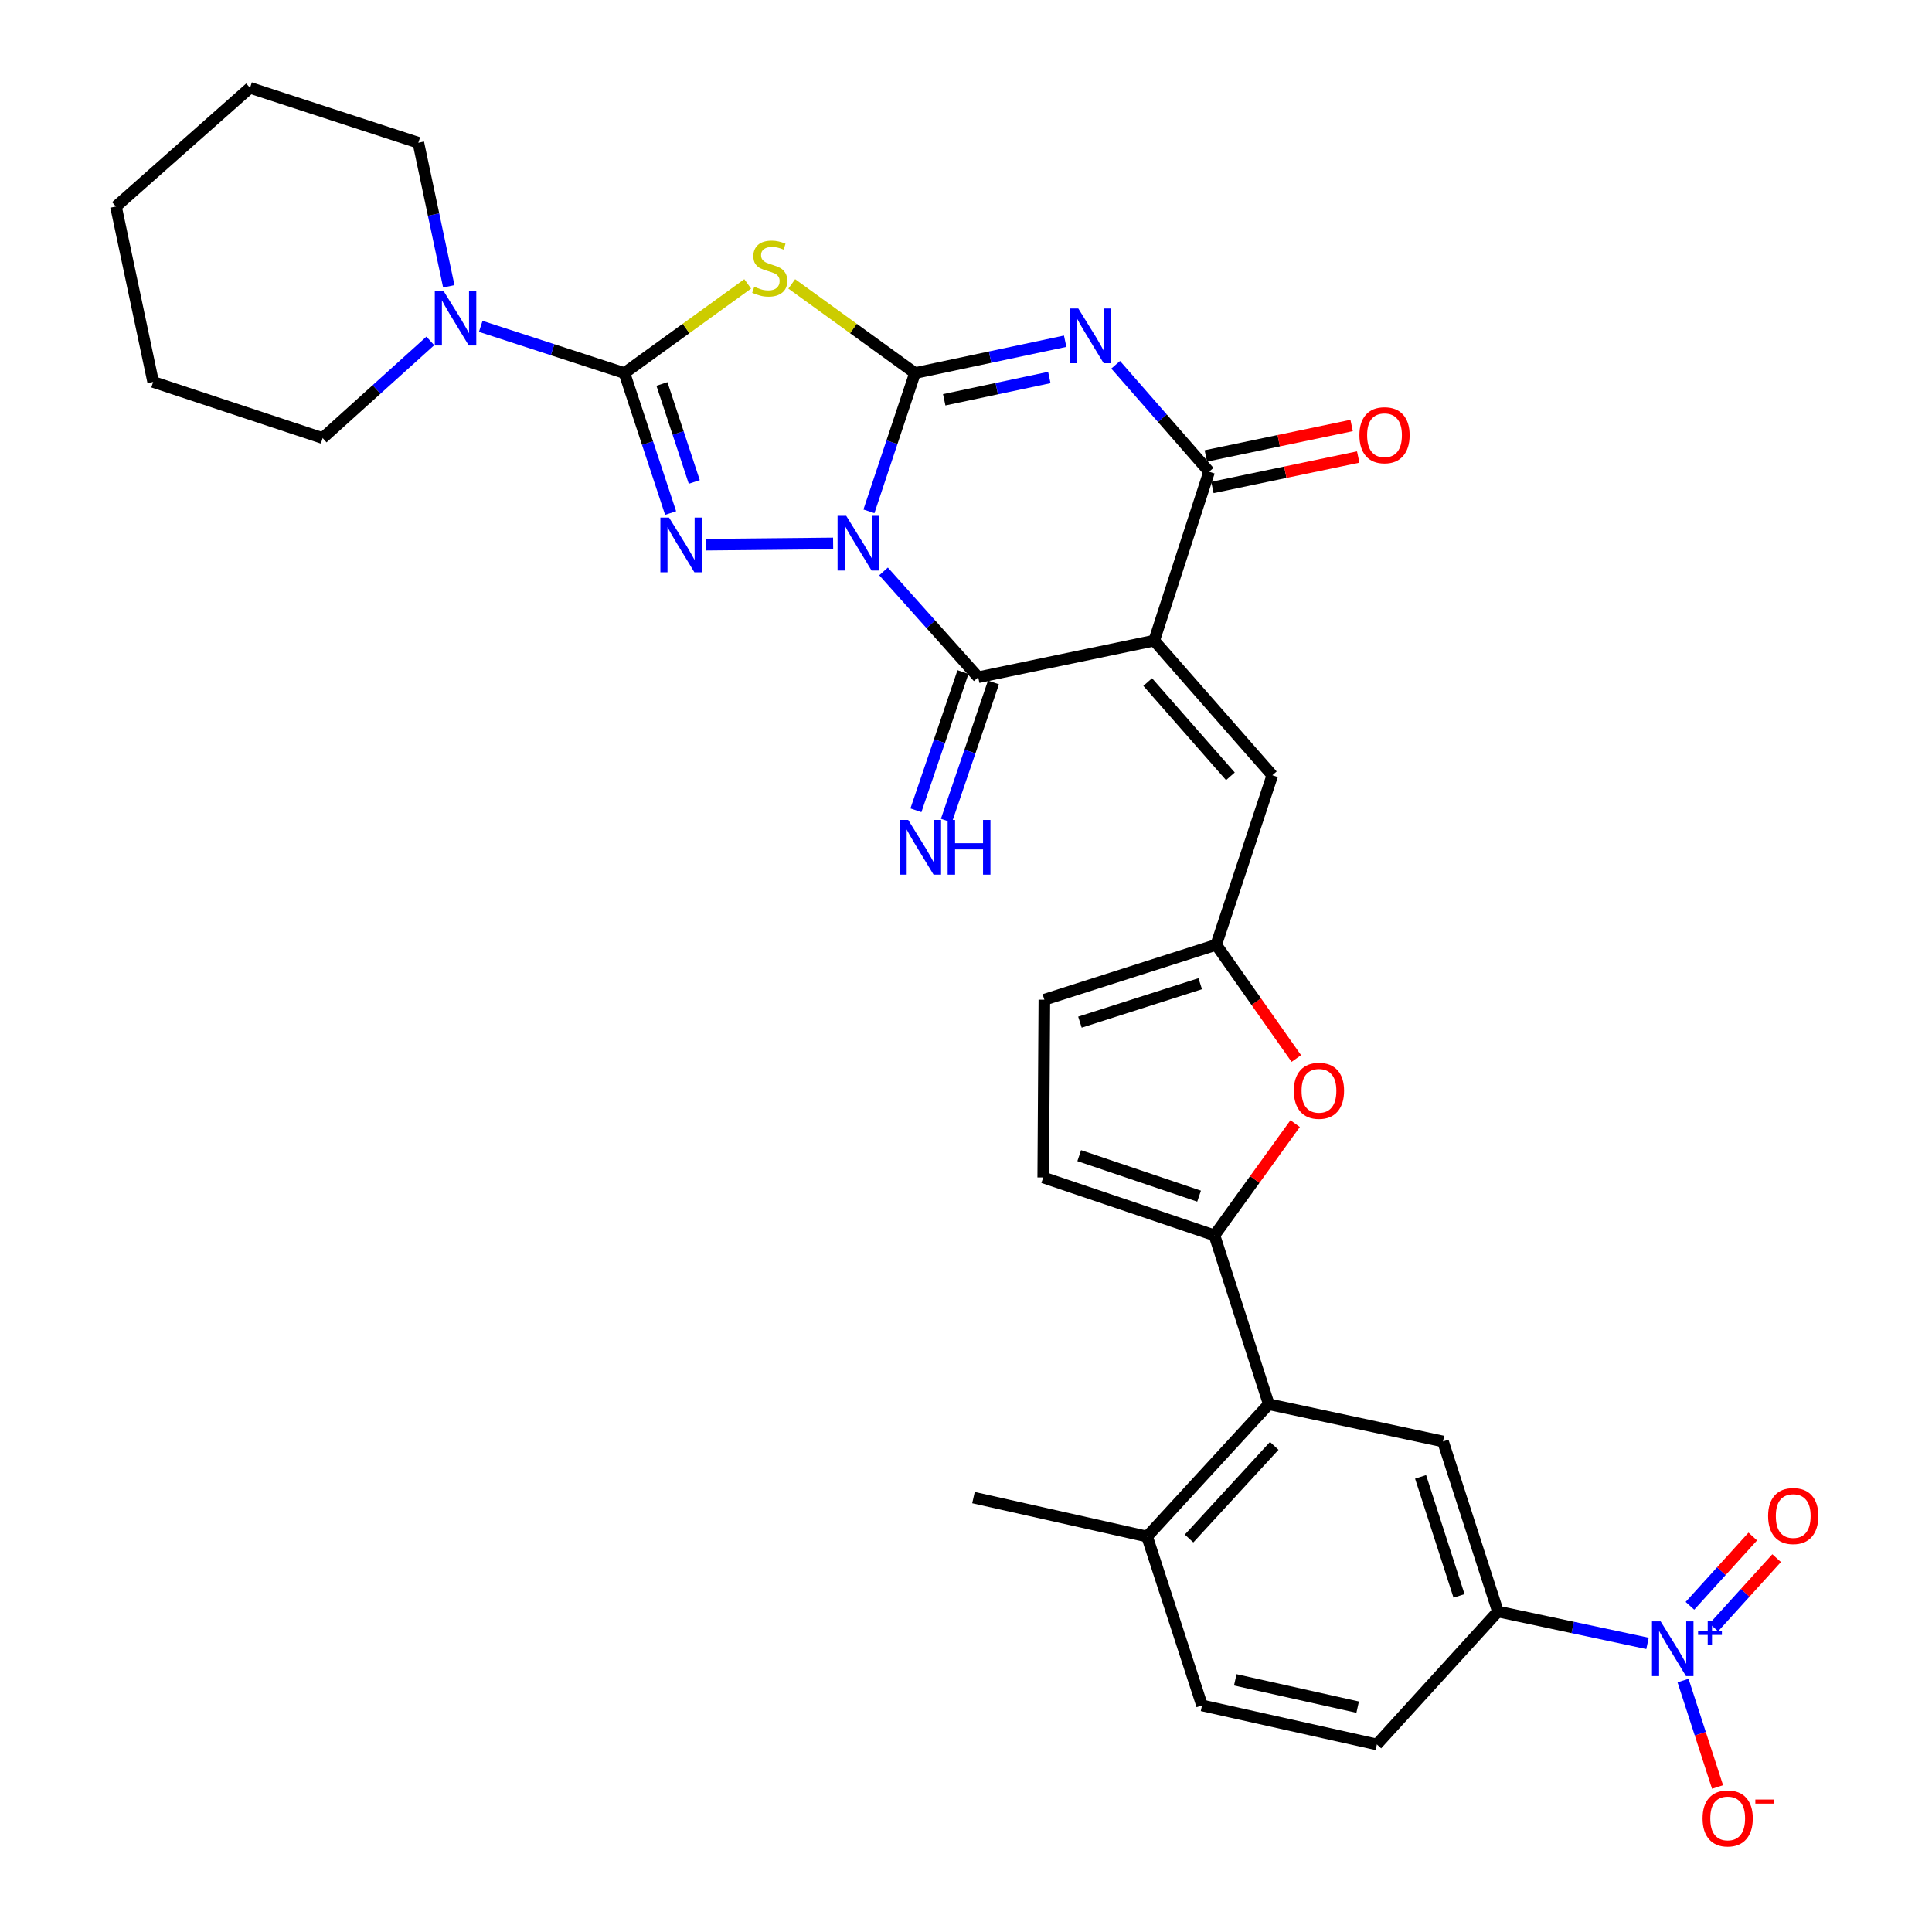 <?xml version='1.0' encoding='iso-8859-1'?>
<svg version='1.1' baseProfile='full'
              xmlns='http://www.w3.org/2000/svg'
                      xmlns:rdkit='http://www.rdkit.org/xml'
                      xmlns:xlink='http://www.w3.org/1999/xlink'
                  xml:space='preserve'
width='1000px' height='1000px' viewBox='0 0 1000 1000'>
<!-- END OF HEADER -->
<rect style='opacity:1.0;fill:#FFFFFF;stroke:none' width='1000' height='1000' x='0' y='0'> </rect>
<path class='bond-0' d='M 449.753,264.664 L 461.68,228.882' style='fill:none;fill-rule:evenodd;stroke:#0000FF;stroke-width:6px;stroke-linecap:butt;stroke-linejoin:miter;stroke-opacity:1' />
<path class='bond-0' d='M 461.68,228.882 L 473.607,193.101' style='fill:none;fill-rule:evenodd;stroke:#000000;stroke-width:6px;stroke-linecap:butt;stroke-linejoin:miter;stroke-opacity:1' />
<path class='bond-3' d='M 431.227,281.273 L 365.265,281.926' style='fill:none;fill-rule:evenodd;stroke:#0000FF;stroke-width:6px;stroke-linecap:butt;stroke-linejoin:miter;stroke-opacity:1' />
<path class='bond-5' d='M 457.327,295.756 L 481.826,323.151' style='fill:none;fill-rule:evenodd;stroke:#0000FF;stroke-width:6px;stroke-linecap:butt;stroke-linejoin:miter;stroke-opacity:1' />
<path class='bond-5' d='M 481.826,323.151 L 506.326,350.545' style='fill:none;fill-rule:evenodd;stroke:#000000;stroke-width:6px;stroke-linecap:butt;stroke-linejoin:miter;stroke-opacity:1' />
<path class='bond-1' d='M 473.607,193.101 L 512.469,184.859' style='fill:none;fill-rule:evenodd;stroke:#000000;stroke-width:6px;stroke-linecap:butt;stroke-linejoin:miter;stroke-opacity:1' />
<path class='bond-1' d='M 512.469,184.859 L 551.331,176.617' style='fill:none;fill-rule:evenodd;stroke:#0000FF;stroke-width:6px;stroke-linecap:butt;stroke-linejoin:miter;stroke-opacity:1' />
<path class='bond-1' d='M 488.724,206.935 L 515.928,201.166' style='fill:none;fill-rule:evenodd;stroke:#000000;stroke-width:6px;stroke-linecap:butt;stroke-linejoin:miter;stroke-opacity:1' />
<path class='bond-1' d='M 515.928,201.166 L 543.131,195.397' style='fill:none;fill-rule:evenodd;stroke:#0000FF;stroke-width:6px;stroke-linecap:butt;stroke-linejoin:miter;stroke-opacity:1' />
<path class='bond-6' d='M 473.607,193.101 L 441.708,170.021' style='fill:none;fill-rule:evenodd;stroke:#000000;stroke-width:6px;stroke-linecap:butt;stroke-linejoin:miter;stroke-opacity:1' />
<path class='bond-6' d='M 441.708,170.021 L 409.809,146.942' style='fill:none;fill-rule:evenodd;stroke:#CCCC00;stroke-width:6px;stroke-linecap:butt;stroke-linejoin:miter;stroke-opacity:1' />
<path class='bond-33' d='M 577.466,188.808 L 601.652,216.482' style='fill:none;fill-rule:evenodd;stroke:#0000FF;stroke-width:6px;stroke-linecap:butt;stroke-linejoin:miter;stroke-opacity:1' />
<path class='bond-33' d='M 601.652,216.482 L 625.838,244.156' style='fill:none;fill-rule:evenodd;stroke:#000000;stroke-width:6px;stroke-linecap:butt;stroke-linejoin:miter;stroke-opacity:1' />
<path class='bond-2' d='M 597.407,331.579 L 506.326,350.545' style='fill:none;fill-rule:evenodd;stroke:#000000;stroke-width:6px;stroke-linecap:butt;stroke-linejoin:miter;stroke-opacity:1' />
<path class='bond-7' d='M 597.407,331.579 L 625.838,244.156' style='fill:none;fill-rule:evenodd;stroke:#000000;stroke-width:6px;stroke-linecap:butt;stroke-linejoin:miter;stroke-opacity:1' />
<path class='bond-10' d='M 597.407,331.579 L 658.556,401.276' style='fill:none;fill-rule:evenodd;stroke:#000000;stroke-width:6px;stroke-linecap:butt;stroke-linejoin:miter;stroke-opacity:1' />
<path class='bond-10' d='M 594.049,353.027 L 636.853,401.815' style='fill:none;fill-rule:evenodd;stroke:#000000;stroke-width:6px;stroke-linecap:butt;stroke-linejoin:miter;stroke-opacity:1' />
<path class='bond-4' d='M 347.112,265.55 L 335.157,229.325' style='fill:none;fill-rule:evenodd;stroke:#0000FF;stroke-width:6px;stroke-linecap:butt;stroke-linejoin:miter;stroke-opacity:1' />
<path class='bond-4' d='M 335.157,229.325 L 323.201,193.101' style='fill:none;fill-rule:evenodd;stroke:#000000;stroke-width:6px;stroke-linecap:butt;stroke-linejoin:miter;stroke-opacity:1' />
<path class='bond-4' d='M 359.355,249.458 L 350.986,224.101' style='fill:none;fill-rule:evenodd;stroke:#0000FF;stroke-width:6px;stroke-linecap:butt;stroke-linejoin:miter;stroke-opacity:1' />
<path class='bond-4' d='M 350.986,224.101 L 342.617,198.744' style='fill:none;fill-rule:evenodd;stroke:#000000;stroke-width:6px;stroke-linecap:butt;stroke-linejoin:miter;stroke-opacity:1' />
<path class='bond-13' d='M 323.201,193.101 L 286.013,181.01' style='fill:none;fill-rule:evenodd;stroke:#000000;stroke-width:6px;stroke-linecap:butt;stroke-linejoin:miter;stroke-opacity:1' />
<path class='bond-13' d='M 286.013,181.01 L 248.826,168.918' style='fill:none;fill-rule:evenodd;stroke:#0000FF;stroke-width:6px;stroke-linecap:butt;stroke-linejoin:miter;stroke-opacity:1' />
<path class='bond-32' d='M 323.201,193.101 L 355.105,170.021' style='fill:none;fill-rule:evenodd;stroke:#000000;stroke-width:6px;stroke-linecap:butt;stroke-linejoin:miter;stroke-opacity:1' />
<path class='bond-32' d='M 355.105,170.021 L 387.008,146.941' style='fill:none;fill-rule:evenodd;stroke:#CCCC00;stroke-width:6px;stroke-linecap:butt;stroke-linejoin:miter;stroke-opacity:1' />
<path class='bond-18' d='M 498.436,347.859 L 486.258,383.629' style='fill:none;fill-rule:evenodd;stroke:#000000;stroke-width:6px;stroke-linecap:butt;stroke-linejoin:miter;stroke-opacity:1' />
<path class='bond-18' d='M 486.258,383.629 L 474.08,419.399' style='fill:none;fill-rule:evenodd;stroke:#0000FF;stroke-width:6px;stroke-linecap:butt;stroke-linejoin:miter;stroke-opacity:1' />
<path class='bond-18' d='M 514.216,353.231 L 502.038,389.001' style='fill:none;fill-rule:evenodd;stroke:#000000;stroke-width:6px;stroke-linecap:butt;stroke-linejoin:miter;stroke-opacity:1' />
<path class='bond-18' d='M 502.038,389.001 L 489.86,424.771' style='fill:none;fill-rule:evenodd;stroke:#0000FF;stroke-width:6px;stroke-linecap:butt;stroke-linejoin:miter;stroke-opacity:1' />
<path class='bond-22' d='M 627.542,252.315 L 665.275,244.432' style='fill:none;fill-rule:evenodd;stroke:#000000;stroke-width:6px;stroke-linecap:butt;stroke-linejoin:miter;stroke-opacity:1' />
<path class='bond-22' d='M 665.275,244.432 L 703.008,236.549' style='fill:none;fill-rule:evenodd;stroke:#FF0000;stroke-width:6px;stroke-linecap:butt;stroke-linejoin:miter;stroke-opacity:1' />
<path class='bond-22' d='M 624.133,235.997 L 661.866,228.114' style='fill:none;fill-rule:evenodd;stroke:#000000;stroke-width:6px;stroke-linecap:butt;stroke-linejoin:miter;stroke-opacity:1' />
<path class='bond-22' d='M 661.866,228.114 L 699.599,220.231' style='fill:none;fill-rule:evenodd;stroke:#FF0000;stroke-width:6px;stroke-linecap:butt;stroke-linejoin:miter;stroke-opacity:1' />
<path class='bond-8' d='M 852.753,850.613 L 814.035,842.367' style='fill:none;fill-rule:evenodd;stroke:#0000FF;stroke-width:6px;stroke-linecap:butt;stroke-linejoin:miter;stroke-opacity:1' />
<path class='bond-8' d='M 814.035,842.367 L 775.317,834.121' style='fill:none;fill-rule:evenodd;stroke:#000000;stroke-width:6px;stroke-linecap:butt;stroke-linejoin:miter;stroke-opacity:1' />
<path class='bond-20' d='M 871.143,869.858 L 880.07,897.398' style='fill:none;fill-rule:evenodd;stroke:#0000FF;stroke-width:6px;stroke-linecap:butt;stroke-linejoin:miter;stroke-opacity:1' />
<path class='bond-20' d='M 880.07,897.398 L 888.997,924.937' style='fill:none;fill-rule:evenodd;stroke:#FF0000;stroke-width:6px;stroke-linecap:butt;stroke-linejoin:miter;stroke-opacity:1' />
<path class='bond-21' d='M 887.058,842.361 L 903.321,824.425' style='fill:none;fill-rule:evenodd;stroke:#0000FF;stroke-width:6px;stroke-linecap:butt;stroke-linejoin:miter;stroke-opacity:1' />
<path class='bond-21' d='M 903.321,824.425 L 919.583,806.489' style='fill:none;fill-rule:evenodd;stroke:#FF0000;stroke-width:6px;stroke-linecap:butt;stroke-linejoin:miter;stroke-opacity:1' />
<path class='bond-21' d='M 874.709,831.164 L 890.971,813.228' style='fill:none;fill-rule:evenodd;stroke:#0000FF;stroke-width:6px;stroke-linecap:butt;stroke-linejoin:miter;stroke-opacity:1' />
<path class='bond-21' d='M 890.971,813.228 L 907.234,795.292' style='fill:none;fill-rule:evenodd;stroke:#FF0000;stroke-width:6px;stroke-linecap:butt;stroke-linejoin:miter;stroke-opacity:1' />
<path class='bond-9' d='M 628.597,639.411 L 649.48,610.494' style='fill:none;fill-rule:evenodd;stroke:#000000;stroke-width:6px;stroke-linecap:butt;stroke-linejoin:miter;stroke-opacity:1' />
<path class='bond-9' d='M 649.48,610.494 L 670.363,581.578' style='fill:none;fill-rule:evenodd;stroke:#FF0000;stroke-width:6px;stroke-linecap:butt;stroke-linejoin:miter;stroke-opacity:1' />
<path class='bond-11' d='M 628.597,639.411 L 656.723,726.824' style='fill:none;fill-rule:evenodd;stroke:#000000;stroke-width:6px;stroke-linecap:butt;stroke-linejoin:miter;stroke-opacity:1' />
<path class='bond-34' d='M 628.597,639.411 L 539.971,609.452' style='fill:none;fill-rule:evenodd;stroke:#000000;stroke-width:6px;stroke-linecap:butt;stroke-linejoin:miter;stroke-opacity:1' />
<path class='bond-34' d='M 620.641,619.125 L 558.603,598.154' style='fill:none;fill-rule:evenodd;stroke:#000000;stroke-width:6px;stroke-linecap:butt;stroke-linejoin:miter;stroke-opacity:1' />
<path class='bond-14' d='M 658.556,401.276 L 629.505,489.023' style='fill:none;fill-rule:evenodd;stroke:#000000;stroke-width:6px;stroke-linecap:butt;stroke-linejoin:miter;stroke-opacity:1' />
<path class='bond-16' d='M 656.723,726.824 L 746.896,746.096' style='fill:none;fill-rule:evenodd;stroke:#000000;stroke-width:6px;stroke-linecap:butt;stroke-linejoin:miter;stroke-opacity:1' />
<path class='bond-23' d='M 656.723,726.824 L 593.739,795.318' style='fill:none;fill-rule:evenodd;stroke:#000000;stroke-width:6px;stroke-linecap:butt;stroke-linejoin:miter;stroke-opacity:1' />
<path class='bond-23' d='M 659.545,748.381 L 615.457,796.327' style='fill:none;fill-rule:evenodd;stroke:#000000;stroke-width:6px;stroke-linecap:butt;stroke-linejoin:miter;stroke-opacity:1' />
<path class='bond-12' d='M 670.974,547.88 L 650.239,518.452' style='fill:none;fill-rule:evenodd;stroke:#FF0000;stroke-width:6px;stroke-linecap:butt;stroke-linejoin:miter;stroke-opacity:1' />
<path class='bond-12' d='M 650.239,518.452 L 629.505,489.023' style='fill:none;fill-rule:evenodd;stroke:#000000;stroke-width:6px;stroke-linecap:butt;stroke-linejoin:miter;stroke-opacity:1' />
<path class='bond-26' d='M 232.293,148.199 L 224.414,111.042' style='fill:none;fill-rule:evenodd;stroke:#0000FF;stroke-width:6px;stroke-linecap:butt;stroke-linejoin:miter;stroke-opacity:1' />
<path class='bond-26' d='M 224.414,111.042 L 216.534,73.885' style='fill:none;fill-rule:evenodd;stroke:#000000;stroke-width:6px;stroke-linecap:butt;stroke-linejoin:miter;stroke-opacity:1' />
<path class='bond-27' d='M 222.732,176.461 L 194.869,201.603' style='fill:none;fill-rule:evenodd;stroke:#0000FF;stroke-width:6px;stroke-linecap:butt;stroke-linejoin:miter;stroke-opacity:1' />
<path class='bond-27' d='M 194.869,201.603 L 167.007,226.746' style='fill:none;fill-rule:evenodd;stroke:#000000;stroke-width:6px;stroke-linecap:butt;stroke-linejoin:miter;stroke-opacity:1' />
<path class='bond-19' d='M 629.505,489.023 L 540.554,517.445' style='fill:none;fill-rule:evenodd;stroke:#000000;stroke-width:6px;stroke-linecap:butt;stroke-linejoin:miter;stroke-opacity:1' />
<path class='bond-19' d='M 621.236,509.165 L 558.97,529.06' style='fill:none;fill-rule:evenodd;stroke:#000000;stroke-width:6px;stroke-linecap:butt;stroke-linejoin:miter;stroke-opacity:1' />
<path class='bond-15' d='M 775.317,834.121 L 746.896,746.096' style='fill:none;fill-rule:evenodd;stroke:#000000;stroke-width:6px;stroke-linecap:butt;stroke-linejoin:miter;stroke-opacity:1' />
<path class='bond-15' d='M 755.191,826.039 L 735.296,764.422' style='fill:none;fill-rule:evenodd;stroke:#000000;stroke-width:6px;stroke-linecap:butt;stroke-linejoin:miter;stroke-opacity:1' />
<path class='bond-36' d='M 775.317,834.121 L 712.668,902.91' style='fill:none;fill-rule:evenodd;stroke:#000000;stroke-width:6px;stroke-linecap:butt;stroke-linejoin:miter;stroke-opacity:1' />
<path class='bond-17' d='M 539.971,609.452 L 540.554,517.445' style='fill:none;fill-rule:evenodd;stroke:#000000;stroke-width:6px;stroke-linecap:butt;stroke-linejoin:miter;stroke-opacity:1' />
<path class='bond-25' d='M 593.739,795.318 L 622.17,882.722' style='fill:none;fill-rule:evenodd;stroke:#000000;stroke-width:6px;stroke-linecap:butt;stroke-linejoin:miter;stroke-opacity:1' />
<path class='bond-28' d='M 593.739,795.318 L 503.872,775.147' style='fill:none;fill-rule:evenodd;stroke:#000000;stroke-width:6px;stroke-linecap:butt;stroke-linejoin:miter;stroke-opacity:1' />
<path class='bond-24' d='M 712.668,902.91 L 622.17,882.722' style='fill:none;fill-rule:evenodd;stroke:#000000;stroke-width:6px;stroke-linecap:butt;stroke-linejoin:miter;stroke-opacity:1' />
<path class='bond-24' d='M 702.722,883.613 L 639.374,869.48' style='fill:none;fill-rule:evenodd;stroke:#000000;stroke-width:6px;stroke-linecap:butt;stroke-linejoin:miter;stroke-opacity:1' />
<path class='bond-29' d='M 216.534,73.885 L 129.417,45.455' style='fill:none;fill-rule:evenodd;stroke:#000000;stroke-width:6px;stroke-linecap:butt;stroke-linejoin:miter;stroke-opacity:1' />
<path class='bond-30' d='M 167.007,226.746 L 79.269,197.694' style='fill:none;fill-rule:evenodd;stroke:#000000;stroke-width:6px;stroke-linecap:butt;stroke-linejoin:miter;stroke-opacity:1' />
<path class='bond-35' d='M 129.417,45.455 L 60.016,106.891' style='fill:none;fill-rule:evenodd;stroke:#000000;stroke-width:6px;stroke-linecap:butt;stroke-linejoin:miter;stroke-opacity:1' />
<path class='bond-31' d='M 79.269,197.694 L 60.016,106.891' style='fill:none;fill-rule:evenodd;stroke:#000000;stroke-width:6px;stroke-linecap:butt;stroke-linejoin:miter;stroke-opacity:1' />
<path  class='atom-0' d='M 437.999 266.984
L 447.279 281.984
Q 448.199 283.464, 449.679 286.144
Q 451.159 288.824, 451.239 288.984
L 451.239 266.984
L 454.999 266.984
L 454.999 295.304
L 451.119 295.304
L 441.159 278.904
Q 439.999 276.984, 438.759 274.784
Q 437.559 272.584, 437.199 271.904
L 437.199 295.304
L 433.519 295.304
L 433.519 266.984
L 437.999 266.984
' fill='#0000FF'/>
<path  class='atom-2' d='M 558.132 159.687
L 567.412 174.687
Q 568.332 176.167, 569.812 178.847
Q 571.292 181.527, 571.372 181.687
L 571.372 159.687
L 575.132 159.687
L 575.132 188.007
L 571.252 188.007
L 561.292 171.607
Q 560.132 169.687, 558.892 167.487
Q 557.692 165.287, 557.332 164.607
L 557.332 188.007
L 553.652 188.007
L 553.652 159.687
L 558.132 159.687
' fill='#0000FF'/>
<path  class='atom-4' d='M 346.298 267.892
L 355.578 282.892
Q 356.498 284.372, 357.978 287.052
Q 359.458 289.732, 359.538 289.892
L 359.538 267.892
L 363.298 267.892
L 363.298 296.212
L 359.418 296.212
L 349.458 279.812
Q 348.298 277.892, 347.058 275.692
Q 345.858 273.492, 345.498 272.812
L 345.498 296.212
L 341.818 296.212
L 341.818 267.892
L 346.298 267.892
' fill='#0000FF'/>
<path  class='atom-7' d='M 390.409 148.413
Q 390.729 148.533, 392.049 149.093
Q 393.369 149.653, 394.809 150.013
Q 396.289 150.333, 397.729 150.333
Q 400.409 150.333, 401.969 149.053
Q 403.529 147.733, 403.529 145.453
Q 403.529 143.893, 402.729 142.933
Q 401.969 141.973, 400.769 141.453
Q 399.569 140.933, 397.569 140.333
Q 395.049 139.573, 393.529 138.853
Q 392.049 138.133, 390.969 136.613
Q 389.929 135.093, 389.929 132.533
Q 389.929 128.973, 392.329 126.773
Q 394.769 124.573, 399.569 124.573
Q 402.849 124.573, 406.569 126.133
L 405.649 129.213
Q 402.249 127.813, 399.689 127.813
Q 396.929 127.813, 395.409 128.973
Q 393.889 130.093, 393.929 132.053
Q 393.929 133.573, 394.689 134.493
Q 395.489 135.413, 396.609 135.933
Q 397.769 136.453, 399.689 137.053
Q 402.249 137.853, 403.769 138.653
Q 405.289 139.453, 406.369 141.093
Q 407.489 142.693, 407.489 145.453
Q 407.489 149.373, 404.849 151.493
Q 402.249 153.573, 397.889 153.573
Q 395.369 153.573, 393.449 153.013
Q 391.569 152.493, 389.329 151.573
L 390.409 148.413
' fill='#CCCC00'/>
<path  class='atom-9' d='M 859.546 839.233
L 868.826 854.233
Q 869.746 855.713, 871.226 858.393
Q 872.706 861.073, 872.786 861.233
L 872.786 839.233
L 876.546 839.233
L 876.546 867.553
L 872.666 867.553
L 862.706 851.153
Q 861.546 849.233, 860.306 847.033
Q 859.106 844.833, 858.746 844.153
L 858.746 867.553
L 855.066 867.553
L 855.066 839.233
L 859.546 839.233
' fill='#0000FF'/>
<path  class='atom-9' d='M 878.922 844.337
L 883.911 844.337
L 883.911 839.084
L 886.129 839.084
L 886.129 844.337
L 891.25 844.337
L 891.25 846.238
L 886.129 846.238
L 886.129 851.518
L 883.911 851.518
L 883.911 846.238
L 878.922 846.238
L 878.922 844.337
' fill='#0000FF'/>
<path  class='atom-13' d='M 669.69 564.589
Q 669.69 557.789, 673.05 553.989
Q 676.41 550.189, 682.69 550.189
Q 688.97 550.189, 692.33 553.989
Q 695.69 557.789, 695.69 564.589
Q 695.69 571.469, 692.29 575.389
Q 688.89 579.269, 682.69 579.269
Q 676.45 579.269, 673.05 575.389
Q 669.69 571.509, 669.69 564.589
M 682.69 576.069
Q 687.01 576.069, 689.33 573.189
Q 691.69 570.269, 691.69 564.589
Q 691.69 559.029, 689.33 556.229
Q 687.01 553.389, 682.69 553.389
Q 678.37 553.389, 676.01 556.189
Q 673.69 558.989, 673.69 564.589
Q 673.69 570.309, 676.01 573.189
Q 678.37 576.069, 682.69 576.069
' fill='#FF0000'/>
<path  class='atom-14' d='M 229.528 150.519
L 238.808 165.519
Q 239.728 166.999, 241.208 169.679
Q 242.688 172.359, 242.768 172.519
L 242.768 150.519
L 246.528 150.519
L 246.528 178.839
L 242.648 178.839
L 232.688 162.439
Q 231.528 160.519, 230.288 158.319
Q 229.088 156.119, 228.728 155.439
L 228.728 178.839
L 225.048 178.839
L 225.048 150.519
L 229.528 150.519
' fill='#0000FF'/>
<path  class='atom-19' d='M 470.098 424.41
L 479.378 439.41
Q 480.298 440.89, 481.778 443.57
Q 483.258 446.25, 483.338 446.41
L 483.338 424.41
L 487.098 424.41
L 487.098 452.73
L 483.218 452.73
L 473.258 436.33
Q 472.098 434.41, 470.858 432.21
Q 469.658 430.01, 469.298 429.33
L 469.298 452.73
L 465.618 452.73
L 465.618 424.41
L 470.098 424.41
' fill='#0000FF'/>
<path  class='atom-19' d='M 490.498 424.41
L 494.338 424.41
L 494.338 436.45
L 508.818 436.45
L 508.818 424.41
L 512.658 424.41
L 512.658 452.73
L 508.818 452.73
L 508.818 439.65
L 494.338 439.65
L 494.338 452.73
L 490.498 452.73
L 490.498 424.41
' fill='#0000FF'/>
<path  class='atom-21' d='M 881.246 941.21
Q 881.246 934.41, 884.606 930.61
Q 887.966 926.81, 894.246 926.81
Q 900.526 926.81, 903.886 930.61
Q 907.246 934.41, 907.246 941.21
Q 907.246 948.09, 903.846 952.01
Q 900.446 955.89, 894.246 955.89
Q 888.006 955.89, 884.606 952.01
Q 881.246 948.13, 881.246 941.21
M 894.246 952.69
Q 898.566 952.69, 900.886 949.81
Q 903.246 946.89, 903.246 941.21
Q 903.246 935.65, 900.886 932.85
Q 898.566 930.01, 894.246 930.01
Q 889.926 930.01, 887.566 932.81
Q 885.246 935.61, 885.246 941.21
Q 885.246 946.93, 887.566 949.81
Q 889.926 952.69, 894.246 952.69
' fill='#FF0000'/>
<path  class='atom-21' d='M 908.566 931.433
L 918.254 931.433
L 918.254 933.545
L 908.566 933.545
L 908.566 931.433
' fill='#FF0000'/>
<path  class='atom-22' d='M 915.168 784.692
Q 915.168 777.892, 918.528 774.092
Q 921.888 770.292, 928.168 770.292
Q 934.448 770.292, 937.808 774.092
Q 941.168 777.892, 941.168 784.692
Q 941.168 791.572, 937.768 795.492
Q 934.368 799.372, 928.168 799.372
Q 921.928 799.372, 918.528 795.492
Q 915.168 791.612, 915.168 784.692
M 928.168 796.172
Q 932.488 796.172, 934.808 793.292
Q 937.168 790.372, 937.168 784.692
Q 937.168 779.132, 934.808 776.332
Q 932.488 773.492, 928.168 773.492
Q 923.848 773.492, 921.488 776.292
Q 919.168 779.092, 919.168 784.692
Q 919.168 790.412, 921.488 793.292
Q 923.848 796.172, 928.168 796.172
' fill='#FF0000'/>
<path  class='atom-23' d='M 703.622 225.27
Q 703.622 218.47, 706.982 214.67
Q 710.342 210.87, 716.622 210.87
Q 722.902 210.87, 726.262 214.67
Q 729.622 218.47, 729.622 225.27
Q 729.622 232.15, 726.222 236.07
Q 722.822 239.95, 716.622 239.95
Q 710.382 239.95, 706.982 236.07
Q 703.622 232.19, 703.622 225.27
M 716.622 236.75
Q 720.942 236.75, 723.262 233.87
Q 725.622 230.95, 725.622 225.27
Q 725.622 219.71, 723.262 216.91
Q 720.942 214.07, 716.622 214.07
Q 712.302 214.07, 709.942 216.87
Q 707.622 219.67, 707.622 225.27
Q 707.622 230.99, 709.942 233.87
Q 712.302 236.75, 716.622 236.75
' fill='#FF0000'/>
</svg>
